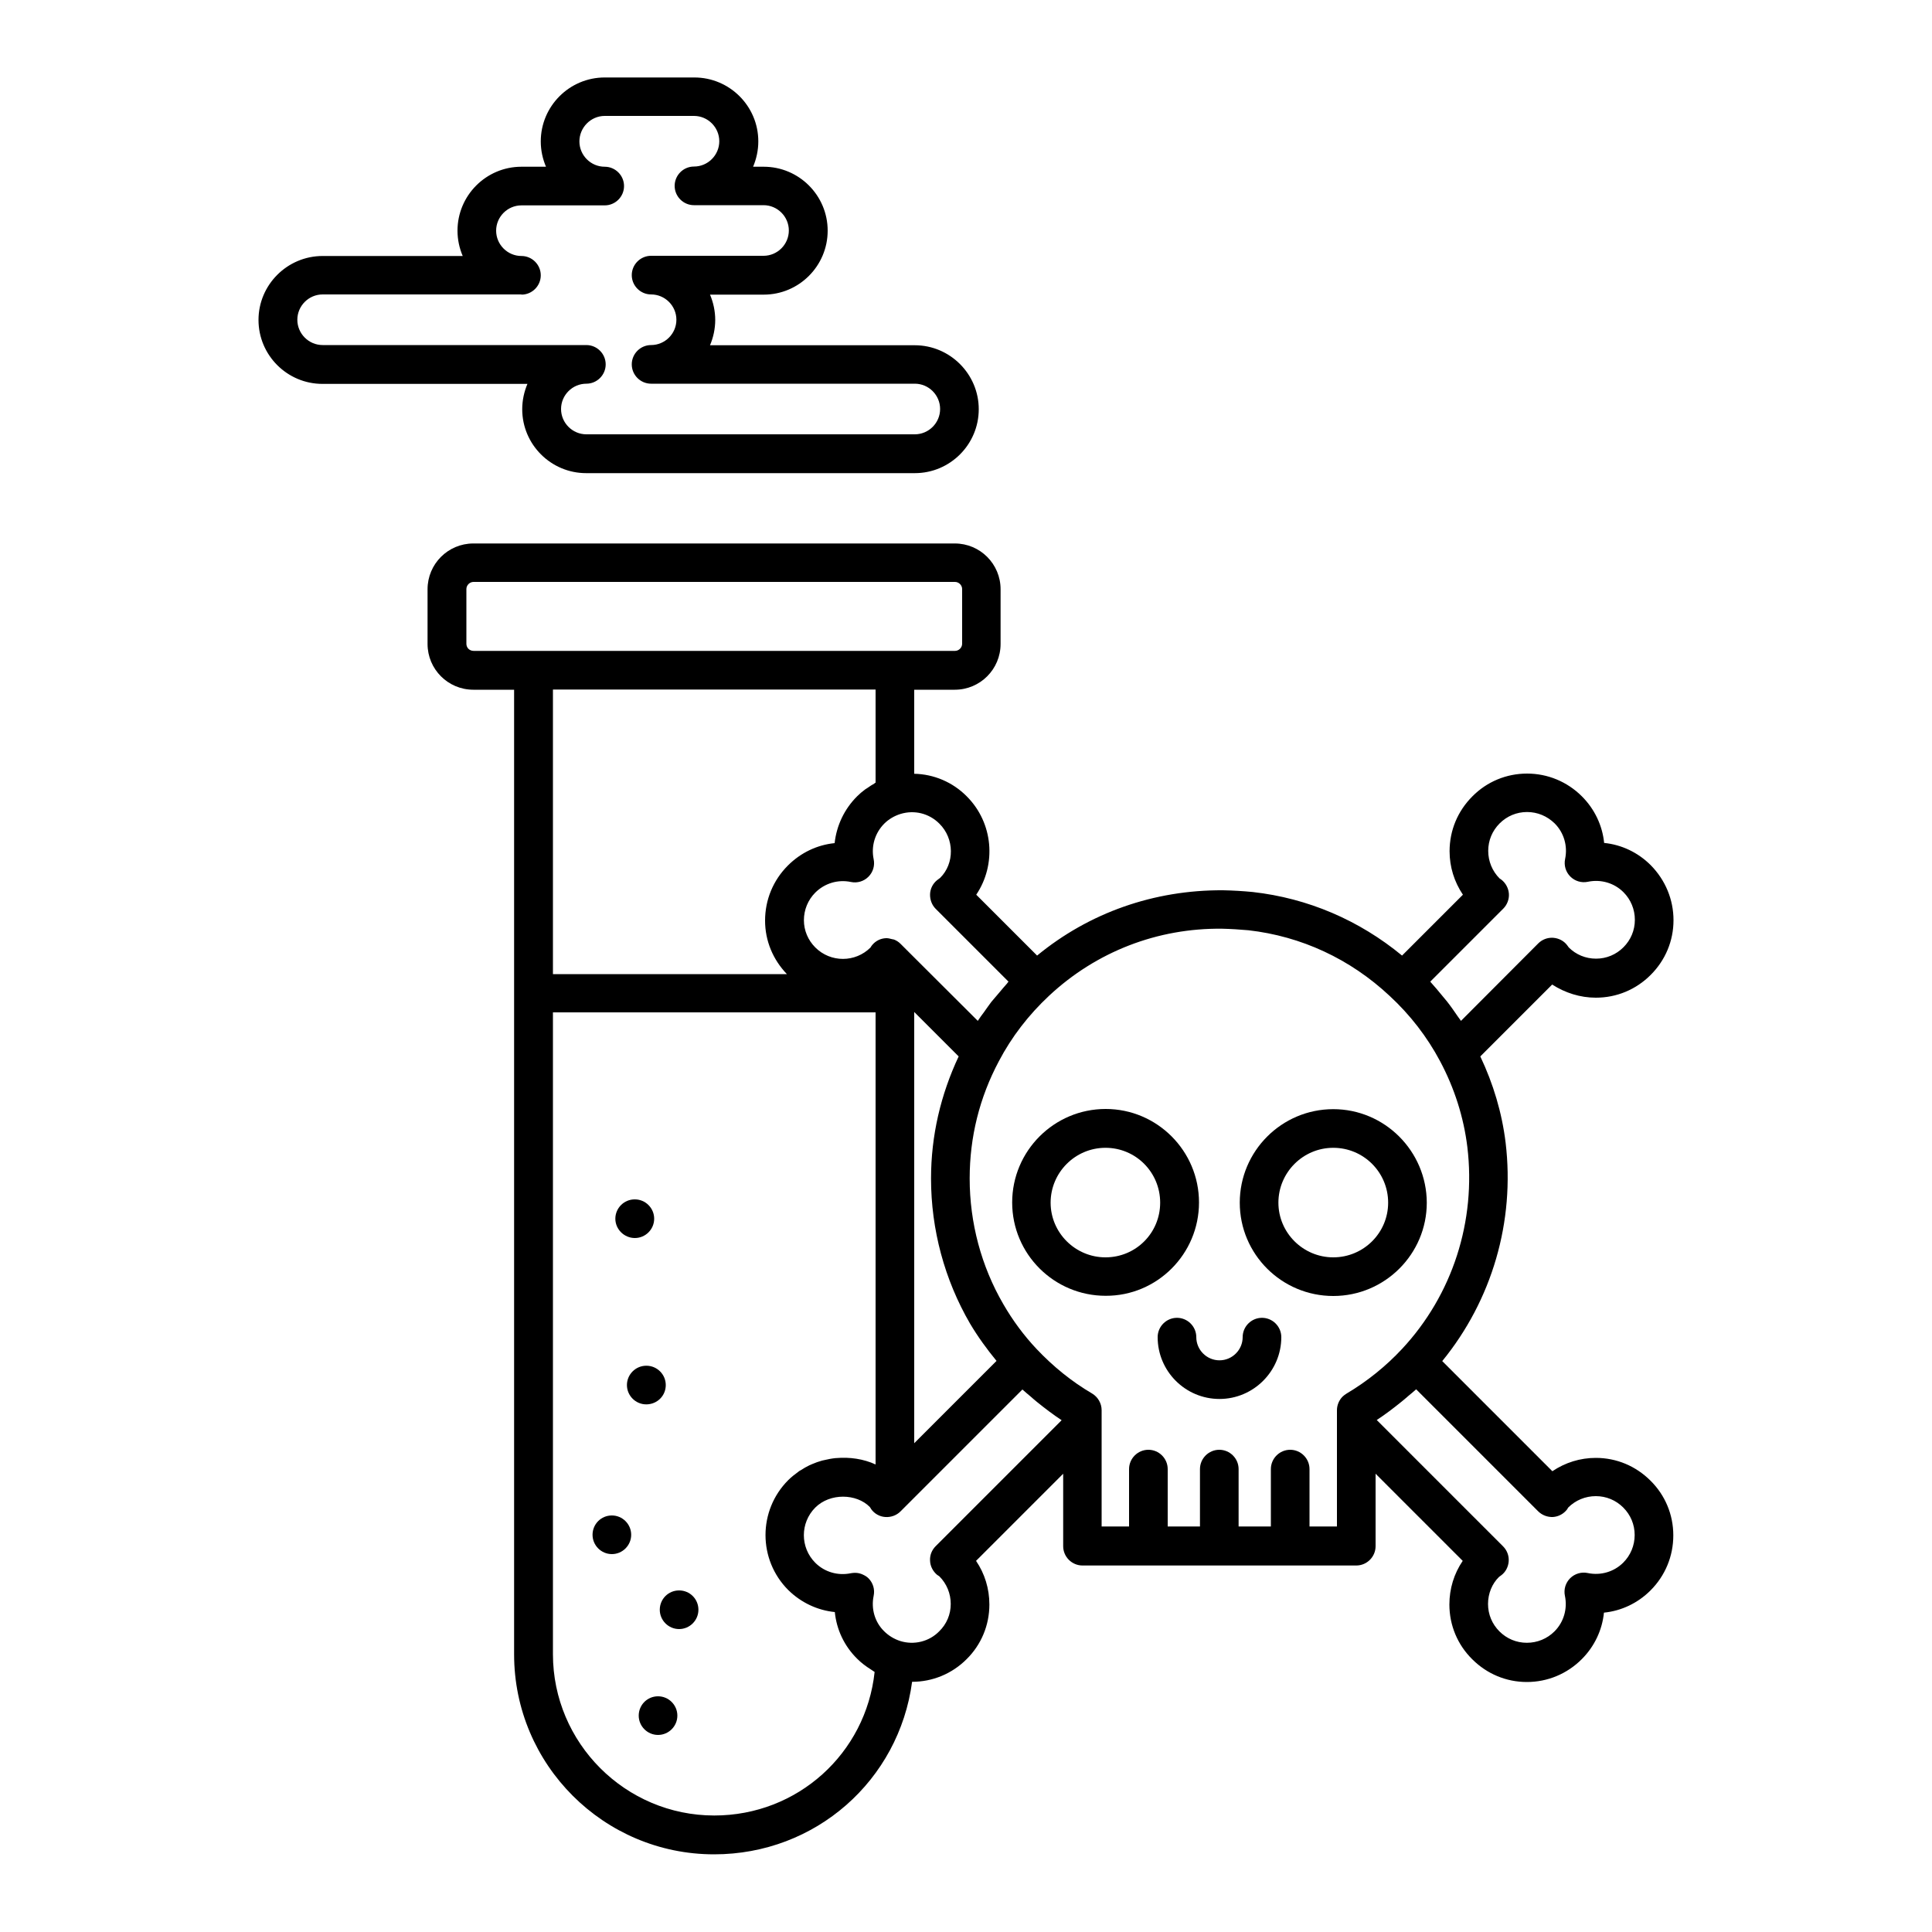 <svg xml:space="preserve" viewBox="0 0 100 100" y="0px" x="0px" xmlns:xlink="http://www.w3.org/1999/xlink" xmlns="http://www.w3.org/2000/svg" id="Layer_1" version="1.1">
<path d="M82.6,51.64C82.6,51.64,82.6,51.64,82.6,51.64c1.08,0,2.08-0.42,2.84-1.18c0.76-0.76,1.18-1.76,1.18-2.83
	c0-1.07-0.42-2.08-1.18-2.85c-0.66-0.66-1.51-1.06-2.41-1.15c-0.09-0.9-0.49-1.75-1.15-2.41c-0.76-0.76-1.77-1.18-2.84-1.18
	c0,0,0,0,0,0c-1.07,0-2.08,0.42-2.83,1.18c-0.76,0.76-1.18,1.76-1.18,2.84c0,0.81,0.24,1.58,0.69,2.25l-3.15,3.15
	c-2.22-1.83-4.87-2.97-7.73-3.29c-0.52-0.05-1.02-0.08-1.54-0.09c-3.57-0.02-6.92,1.16-9.62,3.38l-3.15-3.15
	c1.05-1.56,0.89-3.71-0.49-5.09c-0.73-0.74-1.71-1.15-2.72-1.17v-4.35h2.1c1.31,0,2.37-1.06,2.37-2.37v-2.83
	c0-1.31-1.06-2.37-2.37-2.37H24.5c-1.31,0-2.37,1.06-2.37,2.37v2.83c0,1.31,1.06,2.37,2.37,2.37h2.11v15.69c0,0.01,0,0.01,0,0.02
	s0,0.01,0,0.02v34.2c0,5.71,4.64,10.35,10.35,10.35c5.27,0,9.57-3.84,10.25-8.93c1.05,0,2.06-0.41,2.82-1.17
	c0.76-0.75,1.18-1.76,1.18-2.83c0-0.82-0.24-1.6-0.69-2.26l4.51-4.51v3.75c0,0.55,0.45,1,1,1H70.2c0.55,0,1-0.45,1-1v-3.75
	l4.51,4.51c-0.45,0.66-0.69,1.44-0.69,2.26c0,1.07,0.42,2.08,1.18,2.83c0.76,0.76,1.76,1.18,2.83,1.18c0,0,0,0,0,0
	c1.07,0,2.08-0.42,2.84-1.18c0.66-0.66,1.06-1.51,1.15-2.41c0.9-0.09,1.75-0.49,2.41-1.15c0.76-0.76,1.18-1.77,1.18-2.85
	c0-1.07-0.42-2.08-1.18-2.83c-0.76-0.76-1.76-1.18-2.83-1.18c0,0,0,0,0,0c-0.81,0-1.58,0.24-2.25,0.69l-5.7-5.7
	c2.57-3.15,3.77-7.21,3.28-11.31c-0.19-1.55-0.64-3.05-1.31-4.46l3.72-3.72C81.01,51.39,81.79,51.64,82.6,51.64z M47.32,52.38
	l2.3,2.3c-0.93,1.98-1.43,4.1-1.43,6.32c0,2.64,0.7,5.24,2.02,7.51c0.41,0.69,0.87,1.32,1.37,1.93l-4.26,4.26V52.38z M48.66,45.44
	c-0.05,0.04-0.11,0.08-0.16,0.12c-0.22,0.18-0.35,0.44-0.36,0.72c-0.01,0.28,0.09,0.56,0.29,0.76l3.77,3.77
	c-0.03,0.03-0.05,0.06-0.07,0.09c-0.15,0.16-0.28,0.33-0.42,0.49c-0.13,0.16-0.27,0.31-0.4,0.47c-0.13,0.17-0.25,0.35-0.38,0.53
	c-0.11,0.15-0.22,0.29-0.32,0.45l-3.59-3.58c0,0,0,0,0,0l-0.41-0.41c-0.1-0.1-0.21-0.17-0.34-0.22c-0.03-0.01-0.07-0.01-0.1-0.02
	c-0.09-0.02-0.18-0.05-0.27-0.05c-0.01,0-0.03,0-0.04,0c-0.28,0.01-0.54,0.14-0.72,0.36c-0.04,0.05-0.08,0.11-0.08,0.12
	c-0.79,0.79-2.07,0.79-2.86,0c-0.38-0.38-0.59-0.88-0.59-1.41c0-0.54,0.21-1.05,0.59-1.43c0.48-0.48,1.17-0.69,1.84-0.55
	c0.33,0.07,0.67-0.03,0.91-0.27c0.24-0.24,0.34-0.58,0.27-0.91c-0.14-0.67,0.07-1.36,0.55-1.84c0.23-0.23,0.52-0.4,0.84-0.5
	c0.72-0.22,1.48-0.03,2.01,0.5C49.41,43.41,49.41,44.7,48.66,45.44z M24.14,33.32v-2.83c0-0.2,0.17-0.37,0.37-0.37h24.92
	c0.2,0,0.37,0.17,0.37,0.37v2.83c0,0.2-0.17,0.37-0.37,0.37h-3.09c0,0-0.01,0-0.01,0h-18.7c0,0-0.01,0-0.01,0h-3.1
	C24.3,33.69,24.14,33.53,24.14,33.32z M45.32,35.69v4.82c-0.03,0.01-0.05,0.03-0.07,0.05c-0.11,0.06-0.22,0.13-0.33,0.21
	c-0.05,0.03-0.09,0.06-0.14,0.09c-0.15,0.11-0.29,0.23-0.42,0.36c-0.66,0.66-1.06,1.51-1.16,2.42c-0.9,0.09-1.75,0.49-2.42,1.16
	c-0.76,0.76-1.18,1.77-1.18,2.85c0,1.05,0.41,2.02,1.13,2.77H28.62V35.69H45.32z M36.97,93.97c-4.6,0-8.35-3.75-8.35-8.35V52.4h16.7
	v23.4c-0.63-0.29-1.34-0.39-2.04-0.33c-0.01,0-0.01,0-0.02,0c-0.21,0.02-0.41,0.06-0.62,0.11c-0.03,0.01-0.06,0.01-0.09,0.02
	c-0.18,0.05-0.35,0.11-0.51,0.18c-0.05,0.02-0.09,0.04-0.14,0.06c-0.15,0.07-0.3,0.16-0.44,0.25c-0.05,0.03-0.1,0.05-0.14,0.09
	c-0.18,0.13-0.36,0.27-0.52,0.43c-1.57,1.57-1.57,4.12,0,5.69c0.66,0.65,1.51,1.05,2.41,1.14c0.09,0.91,0.49,1.76,1.16,2.42
	c0.21,0.21,0.45,0.39,0.69,0.54c0.04,0.03,0.08,0.05,0.12,0.08c0.03,0.02,0.06,0.04,0.09,0.06C44.82,90.75,41.29,93.97,36.97,93.97z
	 M48.43,80.03c-0.2,0.2-0.31,0.47-0.29,0.76c0.01,0.28,0.15,0.54,0.36,0.72c0.02,0.01,0.1,0.07,0.12,0.08
	c0.38,0.38,0.59,0.89,0.59,1.43c0,0.54-0.21,1.04-0.6,1.42c-0.52,0.53-1.3,0.72-2.01,0.5c-0.31-0.1-0.6-0.27-0.84-0.51
	c-0.48-0.47-0.68-1.16-0.54-1.83c0.07-0.33-0.03-0.67-0.27-0.91c-0.08-0.08-0.18-0.14-0.29-0.19c-0.02-0.01-0.05-0.02-0.07-0.03
	c-0.11-0.04-0.21-0.06-0.33-0.06c-0.01,0-0.01,0-0.02,0c-0.07,0-0.14,0.01-0.2,0.02c-0.67,0.14-1.36-0.06-1.84-0.54
	c-0.79-0.79-0.79-2.07,0-2.86c0.76-0.76,2.13-0.73,2.82-0.03c0.01,0.01,0.07,0.1,0.07,0.11c0.17,0.24,0.44,0.39,0.73,0.41
	c0.29,0.02,0.58-0.08,0.79-0.29l0.41-0.41c0,0,0,0,0,0l5.9-5.9c0.14,0.13,0.28,0.24,0.42,0.36c0.11,0.1,0.23,0.2,0.34,0.29
	c0.41,0.33,0.83,0.65,1.27,0.94L48.43,80.03z M80.38,78.52c0.29-0.02,0.55-0.16,0.73-0.39c0.01-0.01,0.05-0.08,0.06-0.1
	c0.38-0.38,0.89-0.59,1.43-0.59c0,0,0,0,0,0c0.54,0,1.04,0.21,1.42,0.59c0.38,0.38,0.59,0.88,0.59,1.42c0,0.54-0.21,1.05-0.59,1.43
	c-0.48,0.48-1.17,0.68-1.84,0.54c-0.32-0.07-0.67,0.03-0.91,0.27c-0.24,0.24-0.34,0.58-0.27,0.91c0.14,0.67-0.06,1.36-0.54,1.84
	c-0.38,0.38-0.89,0.59-1.43,0.59c0,0,0,0,0,0c-0.54,0-1.04-0.21-1.42-0.59c-0.38-0.38-0.59-0.88-0.59-1.42
	c0-0.54,0.21-1.05,0.57-1.4c0.01-0.01,0.1-0.07,0.11-0.08c0.23-0.17,0.37-0.44,0.39-0.73s-0.09-0.57-0.29-0.77l-6.54-6.54
	c0.44-0.29,0.85-0.6,1.26-0.93c0.13-0.1,0.25-0.21,0.38-0.32c0.13-0.11,0.27-0.22,0.4-0.34l6.31,6.31
	C79.82,78.43,80.1,78.53,80.38,78.52z M72.57,69.82c-0.84,0.9-1.81,1.68-2.87,2.31c-0.08,0.05-0.15,0.1-0.21,0.16
	c-0.18,0.18-0.29,0.44-0.29,0.7v6.02h-1.42v-2.97c0-0.55-0.45-1-1-1s-1,0.45-1,1v2.97h-1.67v-2.97c0-0.55-0.45-1-1-1s-1,0.45-1,1
	v2.97h-1.67v-2.97c0-0.55-0.45-1-1-1s-1,0.45-1,1v2.97h-1.42v-5.16v-0.86v0c0-0.35-0.19-0.68-0.49-0.86
	c-1.06-0.62-2.02-1.4-2.88-2.31c0,0,0,0,0,0c-0.65-0.69-1.23-1.47-1.72-2.32c-1.14-1.96-1.74-4.21-1.74-6.5
	c0-2.15,0.51-4.19,1.51-6.07c0.66-1.26,1.54-2.4,2.6-3.39c2.44-2.28,5.61-3.51,8.96-3.47c0.45,0.01,0.91,0.04,1.36,0.08
	c2.73,0.31,5.26,1.48,7.31,3.4c0,0,0,0,0,0c1.06,0.98,1.94,2.12,2.61,3.38c0,0,0,0,0,0c0.74,1.39,1.22,2.89,1.41,4.44
	C76.41,63.21,75.18,67.02,72.57,69.82z M75.62,52.84c-0.06-0.09-0.12-0.16-0.18-0.25c-0.17-0.25-0.35-0.51-0.54-0.75
	c-0.09-0.12-0.2-0.23-0.29-0.35c-0.17-0.21-0.34-0.41-0.52-0.61c-0.02-0.02-0.04-0.05-0.06-0.07l3.78-3.78
	c0.2-0.2,0.31-0.49,0.29-0.77s-0.16-0.55-0.39-0.73c-0.01-0.01-0.08-0.05-0.09-0.06c-0.38-0.38-0.59-0.89-0.59-1.43
	c0-0.54,0.21-1.04,0.59-1.42c0.38-0.38,0.88-0.59,1.42-0.59c0,0,0,0,0,0c0.54,0,1.04,0.21,1.43,0.59c0.48,0.48,0.68,1.17,0.54,1.84
	c-0.07,0.33,0.03,0.67,0.27,0.91s0.58,0.34,0.91,0.27c0.67-0.14,1.36,0.06,1.84,0.54c0.38,0.38,0.59,0.89,0.59,1.43
	c0,0.54-0.21,1.04-0.59,1.42c0,0,0,0,0,0c-0.38,0.38-0.88,0.59-1.42,0.59c0,0,0,0,0,0c-0.54,0-1.04-0.21-1.41-0.58
	c-0.01-0.01-0.07-0.1-0.08-0.11c-0.17-0.23-0.44-0.37-0.73-0.39c-0.29-0.02-0.57,0.09-0.77,0.29L75.62,52.84z"></path>
<path d="M69.01,57.41c-2.67,0-4.84,2.17-4.84,4.84c0,2.67,2.17,4.83,4.84,4.83s4.84-2.17,4.84-4.83
	C73.84,59.58,71.67,57.41,69.01,57.41z M69.01,65.08c-1.56,0-2.84-1.27-2.84-2.83s1.27-2.84,2.84-2.84s2.84,1.27,2.84,2.84
	S70.57,65.08,69.01,65.08z"></path>
<path d="M62.06,62.24c0-2.67-2.17-4.84-4.83-4.84c-2.67,0-4.84,2.17-4.84,4.84c0,2.67,2.17,4.83,4.84,4.83
	C59.89,67.08,62.06,64.91,62.06,62.24z M57.22,65.08c-1.56,0-2.84-1.27-2.84-2.83s1.27-2.84,2.84-2.84s2.83,1.27,2.83,2.84
	S58.79,65.08,57.22,65.08z"></path>
<path d="M65.32,68.21c-0.55,0-1,0.45-1,1c0,0.66-0.54,1.2-1.2,1.2s-1.2-0.54-1.2-1.2c0-0.55-0.45-1-1-1s-1,0.45-1,1
	c0,1.77,1.44,3.2,3.2,3.2s3.2-1.44,3.2-3.2C66.32,68.66,65.87,68.21,65.32,68.21z"></path>
<path d="M13.38,16.56c0,1.83,1.49,3.31,3.31,3.31h10.61c-0.17,0.4-0.27,0.85-0.27,1.31c0,1.83,1.49,3.31,3.31,3.31h17.01
	c1.83,0,3.31-1.49,3.31-3.31s-1.49-3.31-3.31-3.31H36.75c0.17-0.4,0.27-0.85,0.27-1.31s-0.1-0.91-0.27-1.31h2.78
	c1.83,0,3.31-1.49,3.31-3.31c0-1.83-1.49-3.31-3.31-3.31h-0.55c0.17-0.4,0.27-0.85,0.27-1.31c0-1.83-1.49-3.31-3.31-3.31H31.3
	c-1.83,0-3.31,1.49-3.31,3.31c0,0.47,0.1,0.91,0.27,1.31h-1.27c-1.83,0-3.31,1.49-3.31,3.31c0,0.47,0.1,0.91,0.27,1.31H16.7
	C14.87,13.25,13.38,14.74,13.38,16.56z M26.99,15.25c0.55,0,1-0.45,1-1s-0.45-1-1-1c-0.72,0-1.31-0.59-1.31-1.31
	c0-0.72,0.59-1.31,1.31-1.31h4.31c0.55,0,1-0.45,1-1s-0.45-1-1-1c-0.72,0-1.31-0.59-1.31-1.31S30.58,6,31.3,6h4.62
	c0.72,0,1.31,0.59,1.31,1.31s-0.59,1.31-1.31,1.31c-0.55,0-1,0.45-1,1s0.45,1,1,1h3.6c0.72,0,1.31,0.59,1.31,1.31
	c0,0.72-0.59,1.31-1.31,1.31h-5.82c-0.55,0-1,0.45-1,1s0.45,1,1,1c0.72,0,1.31,0.59,1.31,1.31s-0.59,1.31-1.31,1.31
	c-0.55,0-1,0.45-1,1s0.45,1,1,1h13.65c0.72,0,1.31,0.59,1.31,1.31s-0.59,1.31-1.31,1.31H30.35c-0.72,0-1.31-0.59-1.31-1.31
	s0.59-1.31,1.31-1.31c0.55,0,1-0.45,1-1s-0.45-1-1-1H16.7c-0.72,0-1.31-0.59-1.31-1.31s0.59-1.31,1.31-1.31H26.99z"></path>
<path d="M35.15,82.32L35.15,82.32c-0.56,0-1,0.45-1,1s0.45,1,1,1c0.55,0,1-0.45,1-1S35.71,82.32,35.15,82.32z"></path>
<path d="M31.67,78.44L31.67,78.44c-0.56,0-1,0.45-1,1s0.45,1,1,1c0.55,0,1-0.45,1-1S32.22,78.44,31.67,78.44z"></path>
<path d="M34.46,71.69c0-0.55-0.45-1-1-1h-0.01c-0.55,0-1,0.45-1,1s0.45,1,1,1C34.01,72.69,34.46,72.25,34.46,71.69z"></path>
<path d="M32.86,64.08c0.55,0,1-0.45,1-1s-0.45-1-1-1h-0.01c-0.55,0-1,0.45-1,1S32.31,64.08,32.86,64.08z"></path>
<path d="M34.06,87.8L34.06,87.8c-0.56,0-1,0.45-1,1s0.45,1,1,1c0.55,0,1-0.45,1-1S34.61,87.8,34.06,87.8z"></path>
</svg>
